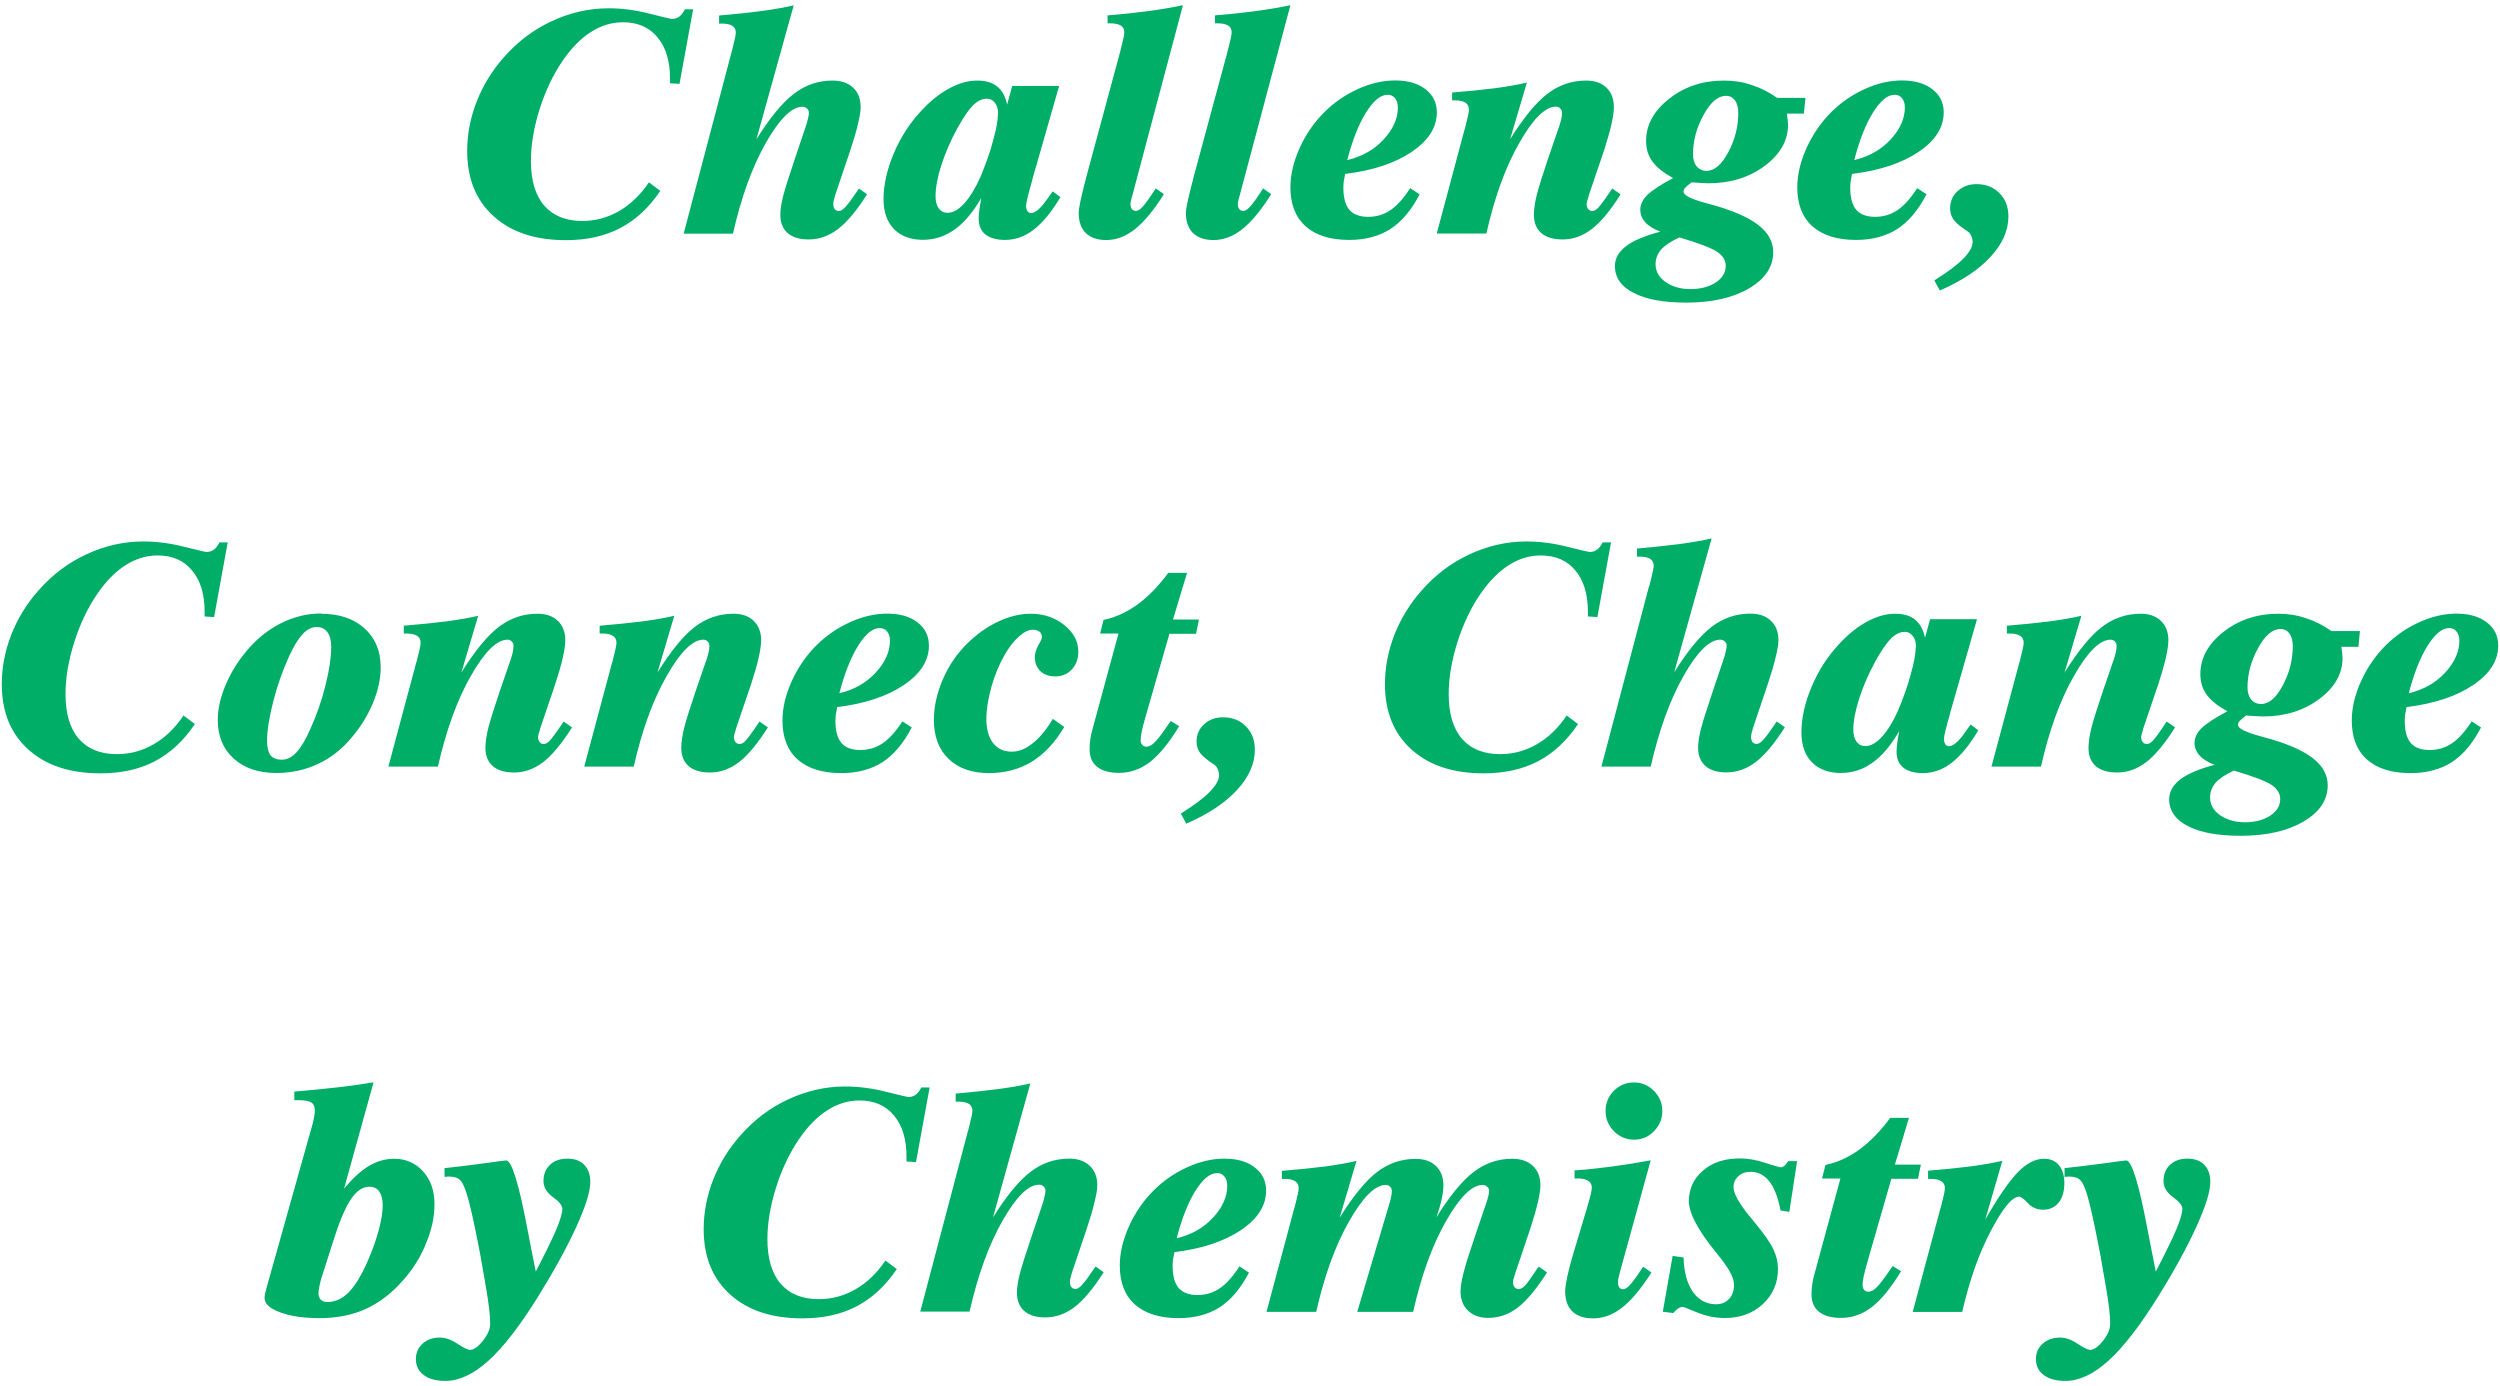 <svg xmlns="http://www.w3.org/2000/svg" viewBox="0 0 211 117" width="211" height="117"><defs><style>.b{fill:#00ae68;}</style></defs><path class="b" d="M57.79.78h.71l-1.15,6.3-.8-.05v-.39c0-1.49-.35-2.65-1.06-3.49-.7-.85-1.67-1.27-2.91-1.27-.94,0-1.84.27-2.7.82-.86.54-1.65,1.35-2.38,2.41-.8,1.16-1.45,2.52-1.95,4.08-.49,1.56-.74,3.02-.74,4.39,0,1.64.37,2.9,1.12,3.77.75.86,1.82,1.3,3.22,1.3,1.1,0,2.13-.28,3.09-.83.96-.55,1.81-1.36,2.53-2.43l.96.72c-.95,1.41-2.08,2.46-3.38,3.14-1.3.68-2.83,1.02-4.59,1.02-2.58,0-4.61-.67-6.1-2.02-1.49-1.35-2.23-3.18-2.23-5.51,0-1.41.27-2.8.8-4.17.54-1.37,1.31-2.62,2.3-3.74,1.16-1.32,2.51-2.34,4.05-3.05,1.55-.72,3.15-1.08,4.79-1.08,1.13,0,2.29.15,3.46.46,1.18.29,1.8.44,1.86.44.24,0,.45-.06.63-.19.18-.13.33-.33.47-.6ZM61.72,4.5c.03-.1.06-.24.11-.43.18-.69.27-1.13.27-1.32,0-.26-.1-.45-.29-.57-.19-.12-.48-.19-.88-.19h-.24v-.68c1.34-.12,2.55-.24,3.65-.39,1.1-.15,1.98-.31,2.65-.47l-3.15,11.31c1.14-1.83,2.2-3.11,3.17-3.85.97-.74,2.05-1.11,3.25-1.11.74,0,1.32.2,1.74.6.43.4.64.95.64,1.65,0,.34-.08.81-.23,1.42-.14.61-.36,1.36-.66,2.26l-1.26,3.74c-.05.18-.09.33-.12.45-.03.12-.04.22-.04.29,0,.18.04.33.12.44.09.11.21.16.35.16.16,0,.35-.12.56-.35.22-.23.6-.75,1.14-1.55l.68.49c-.86,1.36-1.68,2.34-2.45,2.93-.77.59-1.6.88-2.49.88-.77,0-1.35-.18-1.76-.54-.41-.36-.62-.87-.62-1.55,0-.41.08-.93.23-1.55.16-.62.49-1.68,1-3.18l.94-2.79c.08-.25.14-.46.17-.63.05-.18.07-.33.07-.44,0-.15-.05-.28-.16-.37-.1-.1-.23-.15-.39-.15-.9,0-1.93,1.02-3.09,3.06-1.15,2.03-2.07,4.58-2.77,7.65h-4.16l4.02-15.23ZM84.24,9.59c0-.38-.09-.69-.27-.91-.17-.23-.4-.35-.68-.35-.4,0-.79.19-1.18.57-.37.38-.81,1.02-1.3,1.91-.58,1.06-1.03,2.1-1.36,3.13-.33,1.02-.49,1.9-.49,2.62,0,.44.09.78.27,1.03.19.25.44.37.75.37.46,0,.92-.26,1.4-.79.48-.53.94-1.27,1.36-2.22.45-1.07.82-2.1,1.08-3.09.28-1,.41-1.76.41-2.29ZM89.39,7.26l-2.27,7.92v.03c-.35,1.22-.52,1.93-.52,2.14,0,.19.04.34.11.46.08.11.18.17.31.17.37,0,.85-.42,1.43-1.27.17-.24.3-.43.4-.56l.65.49c-.74,1.24-1.49,2.15-2.25,2.74-.75.58-1.56.87-2.43.87-.72,0-1.27-.16-1.66-.47-.37-.3-.56-.75-.56-1.34,0-.18.02-.4.05-.67.04-.28.09-.63.17-1.06-.69,1.19-1.43,2.08-2.25,2.66-.8.58-1.7.87-2.69.87s-1.84-.3-2.43-.91c-.59-.61-.88-1.45-.88-2.51,0-1.22.29-2.51.86-3.86.57-1.36,1.34-2.55,2.3-3.58.76-.83,1.55-1.47,2.37-1.91.82-.45,1.61-.67,2.37-.67s1.29.17,1.7.51c.42.33.69.84.83,1.52l.43-1.57h3.97ZM93.47,1.3c1.16-.09,2.27-.21,3.34-.35,1.07-.14,2.08-.31,3.03-.51l-4.26,16.02c-.03.09-.06.2-.09.33-.05.21-.08.34-.08.41,0,.19.04.34.12.44.08.11.2.16.35.16s.32-.1.52-.31c.2-.2.59-.73,1.15-1.59l.68.49c-.85,1.36-1.67,2.34-2.45,2.96-.77.61-1.58.91-2.42.91-.75,0-1.32-.2-1.72-.59-.4-.4-.6-.97-.6-1.71,0-.36.2-1.33.61-2.89l.04-.16,2.82-10.43c.03-.1.06-.24.11-.43.18-.69.27-1.13.27-1.32,0-.26-.1-.45-.29-.57-.19-.12-.48-.19-.88-.19h-.24v-.68ZM102.53,1.3c1.16-.09,2.27-.21,3.34-.35,1.07-.14,2.08-.31,3.04-.51l-4.27,16.02c-.03.09-.06.2-.09.33-.05.21-.08.34-.08.41,0,.19.04.34.12.44.08.11.2.16.35.16s.32-.1.52-.31c.21-.2.59-.73,1.15-1.59l.68.49c-.86,1.36-1.67,2.34-2.45,2.96-.78.61-1.58.91-2.42.91-.75,0-1.32-.2-1.73-.59-.4-.4-.6-.97-.6-1.71,0-.36.21-1.33.62-2.89l.04-.16,2.82-10.43c.03-.1.06-.24.11-.43.18-.69.27-1.13.27-1.32,0-.26-.1-.45-.29-.57-.19-.12-.48-.19-.88-.19h-.24v-.68ZM113.71,13.51c1.23-.29,2.25-.86,3.05-1.72.81-.87,1.22-1.77,1.22-2.72,0-.33-.08-.59-.24-.78-.15-.2-.36-.29-.63-.29-.59,0-1.19.5-1.82,1.5-.62,1-1.15,2.34-1.58,4.01ZM119.81,16.41c-.68,1.32-1.5,2.29-2.46,2.92-.96.61-2.12.92-3.48.92-1.59,0-2.81-.38-3.68-1.15-.85-.77-1.28-1.86-1.28-3.29,0-1.06.26-2.17.79-3.34.53-1.17,1.24-2.18,2.11-3.04.86-.84,1.81-1.48,2.85-1.94,1.03-.46,2.06-.7,3.08-.7,1.07,0,1.93.24,2.57.74.64.49.96,1.14.96,1.95,0,1.27-.71,2.38-2.11,3.33-1.4.95-3.28,1.58-5.63,1.87-.05.24-.09.46-.12.65-.02.19-.03.36-.03.52,0,.84.17,1.46.51,1.86.34.39.86.59,1.58.59s1.33-.19,1.88-.56c.56-.38,1.12-1,1.67-1.86l.79.52ZM122.57,7.81c1.34-.11,2.55-.23,3.65-.37,1.1-.15,1.98-.31,2.65-.47l-1.42,4.79c1.14-1.83,2.19-3.11,3.16-3.85.97-.74,2.06-1.11,3.25-1.11.74,0,1.32.2,1.72.6.42.4.63.95.63,1.65,0,.36-.07.85-.21,1.47-.14.61-.35,1.35-.63,2.21l-1.27,3.74s-.02.07-.03.13c-.11.33-.16.54-.16.61,0,.17.04.31.13.43.1.12.22.17.36.17.15,0,.33-.1.52-.31s.58-.73,1.15-1.59l.71.49c-.85,1.36-1.67,2.34-2.43,2.93-.77.59-1.59.88-2.46.88-.79,0-1.39-.18-1.81-.54-.41-.36-.62-.87-.62-1.55,0-.44.08-.99.24-1.66.17-.67.49-1.69.96-3.08l.96-2.79c.07-.21.12-.41.16-.59.04-.19.05-.35.05-.48,0-.16-.05-.29-.15-.37-.09-.1-.21-.15-.36-.15-.9,0-1.93,1.02-3.09,3.06-1.16,2.03-2.09,4.58-2.78,7.65h-4.19l2.33-8.71.07-.23c.21-.8.32-1.31.32-1.52,0-.26-.1-.45-.29-.58-.2-.13-.49-.2-.88-.2h-.25v-.68ZM141.76,20.03c-.72.33-1.24.67-1.56,1.03-.31.36-.47.77-.47,1.24,0,.6.28,1.1.84,1.5.57.4,1.28.6,2.11.6s1.57-.19,2.13-.56c.56-.37.84-.84.84-1.4,0-.47-.24-.87-.74-1.2-.49-.32-1.54-.72-3.16-1.2ZM146.71,9.54c0-.45-.09-.81-.28-1.06-.18-.26-.43-.39-.75-.39-.69,0-1.32.54-1.91,1.63-.59,1.08-.88,2.18-.88,3.29,0,.43.1.77.31,1.03.21.25.49.38.84.38.66,0,1.27-.53,1.83-1.58.56-1.05.84-2.15.84-3.3ZM152.38,8.25l-.13,1.34h-1.44s0,.04.01.08c.06.39.09.68.09.86,0,1.34-.66,2.5-1.98,3.48-1.31.97-2.89,1.46-4.73,1.46-.22,0-.45-.02-.68-.03-.23-.02-.48-.04-.75-.05-.29.22-.48.38-.56.48-.08.1-.12.2-.12.31,0,.3.63.62,1.9.96.12.04.22.06.28.08,1.85.49,3.2,1.07,4.08,1.73.87.66,1.31,1.43,1.31,2.33,0,1.24-.68,2.26-2.04,3.06-1.36.8-3.13,1.2-5.29,1.2-1.93,0-3.41-.27-4.45-.82-1.05-.53-1.58-1.29-1.58-2.27,0-.64.32-1.2.95-1.68.62-.47,1.59-.88,2.89-1.22-.55-.2-.98-.46-1.27-.78-.29-.32-.43-.68-.43-1.07,0-.44.2-.85.59-1.24.4-.39,1.13-.87,2.18-1.43-.8-.44-1.38-.9-1.74-1.39-.36-.49-.54-1.07-.54-1.74,0-1.36.65-2.54,1.94-3.56,1.29-1.03,2.84-1.54,4.65-1.54.81,0,1.59.12,2.34.38.75.24,1.46.6,2.13,1.08h2.41ZM156.5,13.51c1.23-.29,2.25-.86,3.05-1.72.81-.87,1.22-1.77,1.22-2.72,0-.33-.08-.59-.24-.78-.15-.2-.36-.29-.63-.29-.59,0-1.19.5-1.82,1.5-.62,1-1.15,2.34-1.58,4.01ZM162.59,16.41c-.68,1.32-1.5,2.29-2.46,2.92-.96.61-2.12.92-3.48.92-1.59,0-2.81-.38-3.68-1.15-.86-.77-1.28-1.86-1.28-3.29,0-1.06.26-2.17.79-3.34.54-1.17,1.24-2.18,2.11-3.04.86-.84,1.81-1.48,2.85-1.94,1.03-.46,2.06-.7,3.08-.7,1.07,0,1.92.24,2.57.74.64.49.96,1.14.96,1.95,0,1.27-.7,2.38-2.11,3.33-1.4.95-3.28,1.58-5.63,1.87-.05.24-.09.46-.12.65-.02.19-.03.36-.03.52,0,.84.17,1.46.51,1.86.34.39.86.59,1.58.59s1.33-.19,1.89-.56c.56-.38,1.12-1,1.67-1.86l.79.52ZM163.72,24.51l-.46-.84.07-.05c2.1-1.31,3.16-2.38,3.16-3.21,0-.16-.04-.33-.12-.51-.08-.18-.18-.3-.29-.36-.6-.39-1-.73-1.2-1-.2-.29-.29-.6-.29-.95,0-.59.21-1.07.63-1.46.43-.39.96-.59,1.59-.59.79,0,1.44.25,1.94.76.51.51.76,1.16.76,1.97,0,1.18-.5,2.32-1.51,3.41-1,1.09-2.42,2.03-4.26,2.83ZM18.51,45.78h.71l-1.15,6.3-.8-.05v-.39c0-1.49-.35-2.65-1.06-3.49-.69-.85-1.67-1.27-2.91-1.27-.94,0-1.84.27-2.7.82-.86.54-1.65,1.35-2.38,2.41-.8,1.16-1.45,2.52-1.95,4.08-.49,1.56-.74,3.02-.74,4.39,0,1.64.37,2.9,1.12,3.77.75.86,1.82,1.3,3.22,1.3,1.11,0,2.14-.28,3.09-.83.96-.55,1.81-1.36,2.53-2.43l.96.72c-.95,1.41-2.08,2.46-3.38,3.14-1.3.68-2.83,1.02-4.59,1.02-2.58,0-4.61-.67-6.1-2.02-1.49-1.35-2.23-3.18-2.23-5.51,0-1.41.27-2.8.8-4.17.54-1.37,1.31-2.62,2.3-3.74,1.16-1.32,2.51-2.34,4.05-3.05,1.55-.72,3.15-1.08,4.79-1.08,1.13,0,2.29.15,3.46.45,1.18.29,1.8.44,1.86.44.24,0,.45-.06.63-.19.18-.13.33-.33.47-.6ZM27.96,54.7c0-.59-.1-1.03-.31-1.32-.21-.3-.51-.46-.92-.46s-.81.2-1.19.6c-.37.4-.75,1.02-1.14,1.87-.56,1.23-1.01,2.52-1.35,3.86-.34,1.35-.51,2.44-.51,3.28,0,.55.1.96.29,1.22.21.25.53.37.96.37s.86-.21,1.24-.63c.39-.43.79-1.1,1.19-2.03.53-1.16.94-2.38,1.26-3.65.31-1.27.47-2.31.47-3.12ZM27.09,51.8c1.54,0,2.77.41,3.68,1.24.91.82,1.36,1.92,1.36,3.3,0,.95-.22,1.94-.65,2.99-.44,1.05-1.05,2.05-1.85,2.98-.8.95-1.74,1.68-2.82,2.18-1.07.5-2.23.75-3.48.75-1.51,0-2.71-.4-3.61-1.22-.89-.81-1.34-1.89-1.34-3.25,0-.97.24-2,.72-3.09.47-1.09,1.13-2.1,1.98-3.05.81-.9,1.74-1.6,2.78-2.1,1.05-.5,2.13-.75,3.22-.75ZM34.06,52.81c1.34-.11,2.55-.23,3.65-.37,1.1-.15,1.98-.31,2.65-.47l-1.42,4.79c1.14-1.83,2.19-3.11,3.16-3.85.97-.74,2.05-1.11,3.25-1.11.74,0,1.32.2,1.73.6.42.4.63.95.63,1.64,0,.36-.07.85-.21,1.47-.14.62-.35,1.35-.63,2.21l-1.27,3.74s-.02.07-.03.13c-.11.33-.16.54-.16.61,0,.17.04.31.13.43.1.12.22.17.36.17.15,0,.33-.1.52-.31s.58-.73,1.15-1.59l.71.49c-.86,1.36-1.67,2.34-2.43,2.93-.77.59-1.59.88-2.46.88-.78,0-1.39-.18-1.8-.54-.41-.36-.62-.87-.62-1.55,0-.44.08-.99.24-1.66.17-.67.49-1.69.96-3.08l.96-2.79c.07-.21.12-.41.16-.59.03-.19.05-.35.05-.48,0-.16-.05-.29-.15-.37-.09-.1-.21-.15-.36-.15-.9,0-1.93,1.02-3.09,3.06-1.16,2.03-2.08,4.58-2.78,7.65h-4.18l2.33-8.7.07-.23c.21-.8.32-1.31.32-1.52,0-.26-.1-.45-.29-.58-.2-.13-.49-.2-.88-.2h-.25v-.68ZM50.61,52.81c1.34-.11,2.55-.23,3.65-.37,1.1-.15,1.98-.31,2.65-.47l-1.42,4.79c1.14-1.83,2.19-3.11,3.15-3.85.97-.74,2.06-1.11,3.25-1.11.74,0,1.32.2,1.72.6.42.4.63.95.63,1.64,0,.36-.07.85-.21,1.47-.14.62-.35,1.35-.63,2.21l-1.27,3.74s-.02.07-.03.13c-.11.33-.16.54-.16.61,0,.17.04.31.13.43.1.12.22.17.36.17.15,0,.33-.1.52-.31s.58-.73,1.15-1.59l.71.49c-.86,1.36-1.67,2.34-2.43,2.93-.77.59-1.59.88-2.46.88-.78,0-1.39-.18-1.8-.54-.41-.36-.62-.87-.62-1.55,0-.44.08-.99.24-1.66.17-.67.49-1.69.96-3.08l.96-2.79c.07-.21.12-.41.16-.59.04-.19.05-.35.05-.48,0-.16-.05-.29-.15-.37-.09-.1-.21-.15-.36-.15-.9,0-1.93,1.02-3.09,3.06-1.16,2.03-2.09,4.58-2.78,7.65h-4.18l2.33-8.7.07-.23c.21-.8.32-1.31.32-1.52,0-.26-.1-.45-.29-.58-.2-.13-.49-.2-.88-.2h-.25v-.68ZM70.84,58.51c1.23-.29,2.25-.86,3.05-1.72.81-.87,1.22-1.77,1.22-2.72,0-.33-.08-.59-.24-.77-.15-.2-.36-.29-.63-.29-.59,0-1.2.5-1.82,1.5-.62,1-1.15,2.34-1.58,4.01ZM76.94,61.41c-.68,1.32-1.5,2.29-2.46,2.92-.96.61-2.12.92-3.48.92-1.59,0-2.81-.38-3.68-1.15-.86-.77-1.28-1.86-1.28-3.29,0-1.06.26-2.17.79-3.34.54-1.17,1.24-2.18,2.11-3.04.86-.84,1.81-1.48,2.85-1.94,1.03-.46,2.06-.7,3.08-.7,1.07,0,1.93.24,2.57.74.64.49.96,1.14.96,1.95,0,1.27-.7,2.38-2.11,3.33-1.4.95-3.28,1.58-5.63,1.87-.05.24-.09.46-.12.65-.02.19-.03.36-.03.52,0,.84.17,1.46.51,1.86.34.39.87.59,1.58.59s1.33-.19,1.89-.56c.56-.38,1.12-1,1.67-1.86l.79.52ZM89.82,61.36c-.77,1.3-1.68,2.28-2.74,2.93-1.05.64-2.26.96-3.61.96-1.44,0-2.58-.4-3.41-1.2-.83-.8-1.24-1.9-1.24-3.29,0-1.11.25-2.25.75-3.41.5-1.16,1.18-2.17,2.05-3.02.79-.79,1.66-1.41,2.61-1.86.95-.45,1.87-.67,2.75-.67,1.11,0,2.06.32,2.85.96.78.63,1.18,1.37,1.18,2.22,0,.62-.18,1.13-.55,1.52-.36.39-.82.59-1.39.59-.52,0-.94-.15-1.26-.44-.31-.3-.47-.7-.47-1.18,0-.32.1-.65.29-1,.21-.36.31-.59.31-.69,0-.21-.07-.36-.21-.47-.13-.11-.32-.16-.56-.16-.35,0-.73.18-1.15.55-.42.37-.82.87-1.2,1.52-.47.81-.85,1.72-1.14,2.73-.28,1-.43,1.92-.43,2.75s.19,1.53.57,2.02c.38.48.9.72,1.57.72.6,0,1.18-.23,1.76-.7.59-.46,1.16-1.15,1.71-2.07l.96.68ZM100.18,48.37l-1.18,3.92h2.19l-.24,1.2h-2.25l-2.03,7.05c-.13.47-.24.87-.31,1.2-.06.33-.09.57-.09.71,0,.16.04.3.13.41.1.11.21.16.35.16.23,0,.47-.12.72-.38.26-.25.7-.85,1.34-1.79l.71.44c-.85,1.4-1.67,2.41-2.46,3.02s-1.66.92-2.61.92c-.81,0-1.43-.17-1.86-.52-.42-.34-.63-.83-.63-1.48,0-.28.02-.57.07-.9.05-.32.13-.66.24-1.02l2.13-7.84h-1.55l.29-1.15c1.01-.21,1.97-.65,2.89-1.32.92-.68,1.77-1.56,2.57-2.65h1.58ZM100.12,69.51l-.46-.84.07-.05c2.1-1.31,3.16-2.38,3.16-3.21,0-.16-.04-.33-.12-.51-.08-.18-.18-.3-.29-.36-.6-.39-1-.73-1.2-1-.2-.29-.29-.6-.29-.95,0-.59.21-1.07.63-1.46.43-.39.96-.59,1.59-.59.79,0,1.44.25,1.94.76.51.51.76,1.16.76,1.97,0,1.18-.5,2.32-1.51,3.41-1,1.09-2.42,2.03-4.26,2.83ZM135.26,45.78h.71l-1.15,6.3-.8-.05v-.39c0-1.49-.35-2.65-1.06-3.49-.7-.85-1.67-1.27-2.92-1.27-.94,0-1.84.27-2.7.82-.85.54-1.65,1.35-2.38,2.41-.8,1.16-1.45,2.52-1.95,4.08-.49,1.56-.74,3.02-.74,4.39,0,1.64.37,2.9,1.12,3.77.75.86,1.82,1.3,3.22,1.3,1.11,0,2.14-.28,3.09-.83.96-.55,1.81-1.36,2.53-2.43l.96.72c-.95,1.41-2.08,2.46-3.38,3.14-1.3.68-2.83,1.02-4.59,1.02-2.58,0-4.61-.67-6.1-2.02-1.49-1.35-2.23-3.18-2.23-5.51,0-1.41.27-2.8.8-4.17.54-1.37,1.31-2.62,2.3-3.74,1.16-1.32,2.51-2.34,4.05-3.05,1.55-.72,3.15-1.08,4.79-1.08,1.13,0,2.29.15,3.46.45,1.18.29,1.8.44,1.86.44.24,0,.45-.06.63-.19.18-.13.33-.33.47-.6ZM139.19,49.5c.03-.1.06-.24.11-.43.18-.69.27-1.13.27-1.32,0-.26-.1-.45-.29-.58-.19-.12-.48-.19-.88-.19h-.24v-.68c1.34-.12,2.55-.25,3.65-.39,1.1-.15,1.98-.31,2.65-.47l-3.16,11.31c1.14-1.83,2.2-3.11,3.17-3.85.97-.74,2.06-1.11,3.25-1.11.74,0,1.32.2,1.74.6.43.4.64.95.64,1.64,0,.34-.08.81-.23,1.42-.14.61-.36,1.36-.66,2.26l-1.26,3.74c-.05.18-.09.33-.12.45-.03.12-.04.22-.04.29,0,.18.04.33.12.44.09.11.21.16.35.16.16,0,.35-.12.56-.35.22-.23.6-.75,1.14-1.55l.68.49c-.86,1.36-1.68,2.34-2.45,2.93-.77.59-1.6.88-2.49.88-.77,0-1.35-.18-1.76-.54-.41-.36-.62-.87-.62-1.55,0-.41.08-.93.23-1.55.16-.62.49-1.68,1-3.18l.94-2.79c.08-.25.14-.46.17-.63.04-.18.07-.33.07-.44,0-.15-.05-.28-.16-.37-.1-.1-.23-.15-.39-.15-.9,0-1.93,1.02-3.09,3.06-1.15,2.03-2.07,4.58-2.77,7.65h-4.16l4.02-15.23ZM161.71,54.59c0-.38-.09-.69-.27-.91-.17-.23-.4-.35-.68-.35-.4,0-.79.19-1.18.58-.37.38-.81,1.02-1.3,1.91-.58,1.06-1.03,2.1-1.36,3.13s-.5,1.9-.5,2.62c0,.44.09.78.27,1.03.19.25.44.37.75.37.45,0,.92-.26,1.4-.79.48-.53.94-1.27,1.36-2.22.45-1.07.82-2.1,1.08-3.09.28-1,.41-1.76.41-2.29ZM166.86,52.26l-2.27,7.92v.03c-.35,1.22-.52,1.93-.52,2.14,0,.19.04.34.11.46.08.11.18.17.31.17.37,0,.85-.42,1.43-1.27.17-.24.3-.43.4-.56l.65.49c-.74,1.24-1.49,2.15-2.25,2.74-.75.58-1.56.87-2.43.87-.72,0-1.28-.16-1.66-.47-.37-.3-.56-.75-.56-1.34,0-.18.02-.4.05-.67.04-.28.09-.63.17-1.06-.69,1.19-1.43,2.08-2.25,2.66-.8.58-1.7.87-2.69.87s-1.84-.3-2.43-.91c-.59-.61-.88-1.45-.88-2.51,0-1.22.29-2.51.86-3.86.57-1.36,1.34-2.55,2.3-3.58.76-.83,1.55-1.47,2.37-1.91.82-.45,1.61-.67,2.37-.67s1.29.17,1.7.51c.42.33.69.84.83,1.52l.43-1.57h3.97ZM169.37,52.81c1.34-.11,2.55-.23,3.65-.37,1.1-.15,1.98-.31,2.65-.47l-1.42,4.79c1.14-1.83,2.19-3.11,3.16-3.85.97-.74,2.05-1.11,3.25-1.11.74,0,1.31.2,1.72.6.42.4.63.95.63,1.64,0,.36-.07.85-.21,1.47-.14.62-.35,1.35-.63,2.21l-1.27,3.74s-.02.07-.03.13c-.11.33-.16.54-.16.61,0,.17.05.31.13.43.1.12.22.17.36.17.15,0,.33-.1.52-.31.2-.2.58-.73,1.15-1.59l.71.49c-.86,1.36-1.67,2.34-2.43,2.93-.77.59-1.59.88-2.46.88-.78,0-1.39-.18-1.81-.54-.41-.36-.61-.87-.61-1.55,0-.44.08-.99.24-1.66.17-.67.49-1.69.96-3.08l.96-2.79c.07-.21.12-.41.16-.59.04-.19.05-.35.05-.48,0-.16-.05-.29-.15-.37-.09-.1-.21-.15-.36-.15-.9,0-1.93,1.02-3.09,3.06-1.16,2.03-2.09,4.58-2.78,7.65h-4.18l2.33-8.7.07-.23c.21-.8.32-1.31.32-1.52,0-.26-.1-.45-.29-.58-.2-.13-.49-.2-.88-.2h-.25v-.68ZM188.56,65.03c-.72.33-1.24.67-1.56,1.03-.31.36-.47.77-.47,1.24,0,.6.28,1.1.84,1.5.57.4,1.28.6,2.11.6s1.57-.19,2.13-.56c.56-.37.84-.84.84-1.4,0-.47-.25-.87-.74-1.2-.49-.32-1.54-.72-3.16-1.2ZM193.51,54.54c0-.45-.09-.81-.28-1.06-.18-.26-.43-.39-.75-.39-.69,0-1.32.54-1.91,1.63-.59,1.08-.88,2.18-.88,3.29,0,.43.1.77.31,1.03.21.25.49.38.84.38.66,0,1.27-.53,1.83-1.58.56-1.05.84-2.15.84-3.3ZM199.18,53.25l-.13,1.34h-1.44s0,.04.01.08c.06.39.09.68.09.86,0,1.34-.66,2.5-1.98,3.48-1.31.97-2.89,1.46-4.73,1.46-.22,0-.45-.02-.68-.03-.23-.02-.48-.04-.75-.05-.29.22-.48.38-.56.48-.08.1-.12.2-.12.31,0,.3.63.62,1.9.96.12.04.22.06.28.08,1.85.49,3.21,1.07,4.08,1.73.87.66,1.31,1.43,1.31,2.33,0,1.24-.68,2.26-2.05,3.06-1.36.8-3.13,1.2-5.3,1.2-1.92,0-3.41-.27-4.45-.82-1.05-.53-1.58-1.29-1.58-2.27,0-.64.32-1.2.95-1.68.62-.47,1.59-.88,2.89-1.22-.55-.2-.98-.46-1.27-.78-.29-.32-.43-.68-.43-1.07,0-.44.2-.85.59-1.24.4-.39,1.13-.87,2.18-1.43-.8-.44-1.38-.9-1.74-1.39-.36-.49-.54-1.07-.54-1.74,0-1.36.65-2.54,1.94-3.56,1.29-1.02,2.84-1.54,4.65-1.54.81,0,1.59.12,2.34.38.75.24,1.46.6,2.13,1.08h2.41ZM203.3,58.51c1.23-.29,2.25-.86,3.05-1.72.81-.87,1.22-1.77,1.22-2.72,0-.33-.08-.59-.24-.77-.15-.2-.36-.29-.63-.29-.59,0-1.19.5-1.82,1.5-.62,1-1.15,2.34-1.58,4.01ZM209.39,61.41c-.68,1.32-1.5,2.29-2.46,2.92-.96.61-2.12.92-3.48.92-1.59,0-2.81-.38-3.68-1.15-.86-.77-1.28-1.86-1.28-3.29,0-1.06.26-2.17.79-3.34.54-1.17,1.24-2.18,2.11-3.04.87-.84,1.81-1.48,2.85-1.94,1.03-.46,2.06-.7,3.08-.7,1.07,0,1.92.24,2.57.74.64.49.96,1.14.96,1.95,0,1.27-.7,2.38-2.11,3.33-1.4.95-3.28,1.58-5.63,1.87-.05.24-.09.46-.12.65-.02.19-.03.36-.03.52,0,.84.17,1.46.51,1.86.34.39.86.59,1.58.59s1.33-.19,1.89-.56c.56-.38,1.12-1,1.67-1.86l.79.52ZM27.17,107.72c-.09.29-.16.56-.21.83-.05.27-.08.46-.08.59,0,.24.07.43.2.56.13.12.32.19.56.19.66,0,1.26-.28,1.81-.84.55-.57,1.09-1.47,1.62-2.7.4-.93.7-1.79.91-2.58.21-.79.32-1.48.32-2.05,0-.49-.1-.87-.29-1.15s-.47-.41-.83-.41c-.59,0-1.12.37-1.6,1.11-.48.73-.99,1.98-1.54,3.74l-.86,2.71ZM31.53,91.34l-2.49,8.98c.74-.89,1.44-1.53,2.11-1.92.67-.4,1.38-.6,2.13-.6.98,0,1.79.36,2.43,1.07.64.71.96,1.63.96,2.74s-.23,2.16-.7,3.3c-.45,1.14-1.09,2.18-1.91,3.1-.94,1.1-2,1.91-3.15,2.45-1.16.53-2.47.79-3.93.79-1.35,0-2.46-.16-3.34-.49-.87-.32-1.31-.72-1.31-1.2,0-.11.01-.23.04-.36.03-.14.07-.31.12-.49l3.76-13.38c.11-.37.19-.68.24-.94.05-.27.08-.48.08-.63,0-.34-.09-.57-.28-.7-.18-.13-.52-.2-1.03-.2h-.42v-.73c1.29-.11,2.49-.22,3.58-.35,1.1-.12,2.14-.27,3.1-.43ZM37.52,99.33v-.74c1.11-.12,2.23-.25,3.37-.41,1.14-.16,1.75-.24,1.83-.24.46,0,1.06,1.91,1.78,5.72.29,1.52.53,2.75.72,3.66.86-1.66,1.45-2.87,1.76-3.62.32-.77.48-1.33.48-1.68,0-.28-.27-.61-.8-.99-.53-.39-.79-.84-.79-1.34,0-.57.18-1.03.55-1.38.37-.35.86-.52,1.47-.52s1.08.17,1.42.52c.34.35.51.83.51,1.46,0,.79-.39,2.05-1.18,3.78-.79,1.73-1.86,3.68-3.21,5.86-1.54,2.48-2.94,4.29-4.2,5.43-1.26,1.14-2.47,1.71-3.64,1.71-.78,0-1.38-.16-1.82-.49-.45-.33-.67-.78-.67-1.36,0-.52.19-.95.57-1.3.38-.34.87-.51,1.46-.51.45,0,.94.17,1.47.52.54.35.89.52,1.07.52.31,0,.67-.25,1.08-.76s.62-.99.62-1.46c0-.34-.03-.77-.09-1.28-.06-.53-.16-1.17-.29-1.93-.27-1.63-.54-3.11-.82-4.45-.27-1.34-.51-2.39-.74-3.16-.2-.66-.39-1.09-.59-1.28-.2-.21-.52-.31-.98-.31h-.04c-.12.02-.23.03-.32.03ZM77.75,91.78h.71l-1.15,6.3-.8-.05v-.39c0-1.49-.35-2.65-1.06-3.49-.7-.85-1.67-1.27-2.91-1.27-.94,0-1.84.27-2.7.82-.86.54-1.65,1.35-2.38,2.41-.8,1.16-1.45,2.52-1.95,4.08-.49,1.56-.74,3.02-.74,4.39,0,1.64.37,2.9,1.12,3.77.75.86,1.82,1.3,3.22,1.3,1.1,0,2.13-.28,3.09-.83.96-.55,1.81-1.36,2.53-2.43l.96.72c-.95,1.41-2.08,2.46-3.38,3.14-1.3.68-2.83,1.02-4.59,1.02-2.58,0-4.61-.67-6.1-2.02-1.49-1.35-2.23-3.18-2.23-5.51,0-1.41.27-2.8.8-4.17.54-1.37,1.31-2.62,2.3-3.74,1.16-1.32,2.51-2.34,4.05-3.05,1.55-.72,3.15-1.08,4.79-1.08,1.13,0,2.29.15,3.46.45,1.18.29,1.8.44,1.86.44.24,0,.45-.06.63-.19.18-.13.33-.33.47-.6ZM81.69,95.5c.03-.1.06-.24.11-.43.18-.69.27-1.13.27-1.32,0-.26-.1-.45-.29-.58-.19-.12-.48-.19-.88-.19h-.24v-.68c1.34-.12,2.55-.25,3.65-.39,1.1-.15,1.98-.31,2.65-.47l-3.15,11.31c1.14-1.83,2.2-3.11,3.17-3.85.97-.74,2.05-1.11,3.25-1.11.74,0,1.32.2,1.74.6.43.4.64.95.64,1.64,0,.34-.08.81-.23,1.42-.14.61-.36,1.36-.66,2.26l-1.26,3.74c-.05.18-.09.33-.12.45-.03.12-.04.22-.04.29,0,.18.04.33.12.44.09.11.21.16.35.16.16,0,.35-.12.56-.35.22-.23.6-.75,1.14-1.55l.68.49c-.87,1.36-1.68,2.34-2.45,2.93-.77.59-1.6.88-2.49.88-.77,0-1.35-.18-1.76-.54-.41-.36-.62-.87-.62-1.55,0-.41.08-.93.23-1.55.16-.62.49-1.68,1-3.18l.94-2.79c.08-.25.14-.46.17-.63.04-.18.07-.33.07-.44,0-.15-.05-.28-.16-.37-.1-.1-.23-.15-.39-.15-.9,0-1.93,1.02-3.09,3.06-1.15,2.03-2.07,4.58-2.77,7.65h-4.16l4.02-15.23ZM99.31,104.51c1.23-.29,2.25-.86,3.05-1.72.81-.87,1.22-1.77,1.22-2.72,0-.33-.08-.59-.24-.77-.15-.2-.36-.29-.63-.29-.59,0-1.19.5-1.82,1.5-.62,1-1.15,2.34-1.58,4.01ZM105.41,107.41c-.68,1.32-1.5,2.29-2.46,2.92-.96.61-2.12.92-3.48.92-1.59,0-2.81-.38-3.68-1.15-.86-.77-1.28-1.86-1.28-3.29,0-1.06.26-2.17.79-3.34.53-1.17,1.24-2.18,2.11-3.04.86-.84,1.81-1.48,2.85-1.94,1.03-.46,2.06-.7,3.07-.7,1.07,0,1.93.24,2.57.74.64.49.96,1.14.96,1.95,0,1.27-.7,2.38-2.11,3.33-1.4.95-3.27,1.58-5.63,1.87-.05.24-.09.46-.12.65-.02.19-.03.36-.03.52,0,.84.17,1.46.51,1.86.34.39.86.59,1.58.59s1.33-.19,1.88-.56c.56-.38,1.12-1,1.67-1.86l.79.52ZM106.89,110.73l2.33-8.7.07-.23c.21-.8.32-1.31.32-1.52,0-.26-.1-.45-.29-.58-.2-.13-.49-.2-.88-.2h-.25v-.68c1.34-.11,2.55-.23,3.65-.37,1.1-.15,1.98-.31,2.65-.47l-1.42,4.79c1.14-1.83,2.19-3.11,3.15-3.85.97-.74,2.06-1.11,3.25-1.11.74,0,1.31.2,1.72.6.42.39.63.94.63,1.64,0,.37-.05.78-.16,1.23-.1.45-.24.95-.44,1.48,1.14-1.83,2.19-3.11,3.16-3.85.97-.74,2.05-1.11,3.25-1.11.74,0,1.32.2,1.74.6.43.4.64.95.64,1.64,0,.34-.07.81-.21,1.42-.14.61-.36,1.36-.65,2.26l-1.26,3.74s-.02.07-.04.13c-.11.33-.16.54-.16.61,0,.17.05.31.13.43.1.12.22.17.36.17.16,0,.34-.1.54-.31.2-.2.57-.73,1.14-1.59l.71.49c-.88,1.39-1.71,2.38-2.47,2.97-.76.58-1.59.87-2.5.87-.7,0-1.27-.2-1.7-.61-.42-.41-.63-.95-.63-1.63,0-.38.08-.9.25-1.56.17-.67.49-1.68.95-3.04l.95-2.79c.09-.25.15-.46.19-.64.04-.18.07-.32.07-.43,0-.15-.05-.28-.16-.37-.1-.1-.23-.15-.39-.15-.9,0-1.93,1.02-3.09,3.06-1.16,2.03-2.08,4.58-2.77,7.65h-4.72l2.71-9.12c.08-.26.13-.47.16-.64.04-.17.05-.31.05-.43,0-.16-.05-.29-.15-.37-.09-.1-.21-.15-.36-.15-.9,0-1.93,1.02-3.09,3.06-1.16,2.03-2.09,4.58-2.78,7.65h-4.19ZM137.92,91.36c.65,0,1.21.24,1.67.71.47.47.71,1.04.71,1.7s-.24,1.23-.71,1.71c-.46.47-1.02.71-1.67.71s-1.23-.24-1.7-.71c-.47-.48-.71-1.05-.71-1.71s.23-1.23.69-1.7c.47-.47,1.04-.71,1.71-.71ZM133.93,101.99c.14-.46.24-.84.31-1.12.07-.29.11-.49.11-.63,0-.26-.1-.45-.31-.58-.2-.13-.49-.2-.9-.2h-.25v-.68c.97-.06,1.98-.17,3.05-.31,1.08-.14,2.21-.32,3.38-.54l-2.62,9.52c-.05.2-.09.36-.11.47-.02.11-.03.2-.03.28,0,.2.04.35.11.46.07.1.18.15.32.15.17,0,.36-.12.57-.35.22-.23.6-.75,1.12-1.55l.7.49c-.86,1.36-1.69,2.35-2.47,2.96-.78.61-1.6.91-2.46.91-.76,0-1.34-.2-1.75-.59-.4-.4-.6-.97-.6-1.71,0-.24.06-.64.17-1.19.12-.56.28-1.18.48-1.85l1.18-3.94ZM151.67,98.02l-.65,4.26-.74-.11c-.21-1.1-.52-1.91-.94-2.45-.42-.54-.95-.82-1.59-.82-.42,0-.77.12-1.04.38-.27.24-.4.55-.4.92,0,.54.48,1.4,1.46,2.58.12.14.22.26.29.35.84,1.02,1.38,1.79,1.62,2.33.25.53.38,1.07.38,1.62,0,1.2-.42,2.19-1.27,2.98-.84.78-1.91,1.18-3.22,1.18-.79,0-1.57-.16-2.33-.47-.76-.31-1.15-.47-1.18-.47-.14,0-.28.04-.4.12-.12.07-.27.21-.44.4l-.88-.11.83-4.71.92.13c.04,1.22.29,2.18.78,2.89.49.7,1.15,1.06,1.97,1.06.45,0,.82-.15,1.1-.46.28-.3.41-.7.41-1.19,0-.28-.09-.59-.27-.94-.17-.35-.45-.77-.83-1.26-.1-.12-.24-.31-.44-.55-1.52-1.88-2.27-3.31-2.27-4.29,0-1.05.4-1.92,1.19-2.59.79-.69,1.83-1.03,3.12-1.03.66,0,1.38.12,2.15.38.78.25,1.21.37,1.27.37.12,0,.23-.04.32-.11.1-.08.21-.22.33-.41h.76ZM161.11,94.37l-1.18,3.92h2.19l-.24,1.2h-2.25l-2.03,7.05c-.13.47-.24.87-.31,1.2-.06.33-.09.57-.09.71,0,.16.04.3.13.41.1.11.21.16.35.16.23,0,.47-.12.72-.38.26-.25.71-.85,1.34-1.79l.71.44c-.85,1.4-1.67,2.41-2.46,3.02s-1.66.92-2.61.92c-.81,0-1.43-.17-1.86-.52-.42-.34-.63-.83-.63-1.48,0-.28.02-.57.07-.9.05-.32.13-.66.24-1.02l2.13-7.84h-1.55l.29-1.15c1.01-.21,1.97-.65,2.89-1.32.92-.68,1.77-1.56,2.57-2.65h1.58ZM162.7,98.81c1.34-.11,2.55-.23,3.65-.37,1.1-.15,1.98-.31,2.65-.47l-1.44,4.95c1.11-1.93,2.04-3.27,2.77-4.01.73-.74,1.46-1.11,2.18-1.11.54,0,.97.18,1.27.55.3.36.45.86.45,1.51,0,.7-.16,1.24-.48,1.64-.32.4-.76.6-1.32.6-.5,0-.92-.18-1.27-.55-.34-.36-.59-.55-.75-.55-.58,0-1.37.96-2.38,2.88-1.01,1.91-1.81,4.19-2.42,6.85h-4.18l2.33-8.7.07-.23c.21-.8.32-1.31.32-1.52,0-.26-.1-.45-.29-.58-.2-.13-.49-.2-.88-.2h-.25v-.68ZM174.25,99.33v-.74c1.1-.12,2.23-.25,3.37-.41,1.14-.16,1.75-.24,1.83-.24.46,0,1.06,1.91,1.78,5.72.29,1.52.54,2.75.72,3.66.86-1.66,1.45-2.87,1.76-3.62.32-.77.48-1.33.48-1.68,0-.28-.27-.61-.8-.99-.53-.39-.79-.84-.79-1.34,0-.57.18-1.03.55-1.38.38-.35.86-.52,1.47-.52s1.08.17,1.42.52c.34.35.51.83.51,1.46,0,.79-.39,2.05-1.18,3.78-.79,1.73-1.85,3.68-3.21,5.86-1.54,2.48-2.94,4.29-4.2,5.43-1.26,1.14-2.47,1.71-3.64,1.71-.77,0-1.38-.16-1.82-.49-.45-.33-.67-.78-.67-1.36,0-.52.19-.95.58-1.3.38-.34.87-.51,1.46-.51.45,0,.95.17,1.47.52.53.35.89.52,1.07.52.31,0,.67-.25,1.08-.76s.61-.99.61-1.46c0-.34-.03-.77-.09-1.28-.06-.53-.16-1.17-.29-1.93-.27-1.63-.54-3.11-.82-4.45-.27-1.34-.51-2.39-.73-3.16-.2-.66-.39-1.09-.59-1.28-.2-.21-.52-.31-.98-.31h-.04c-.12.02-.23.03-.32.03Z"/></svg>
